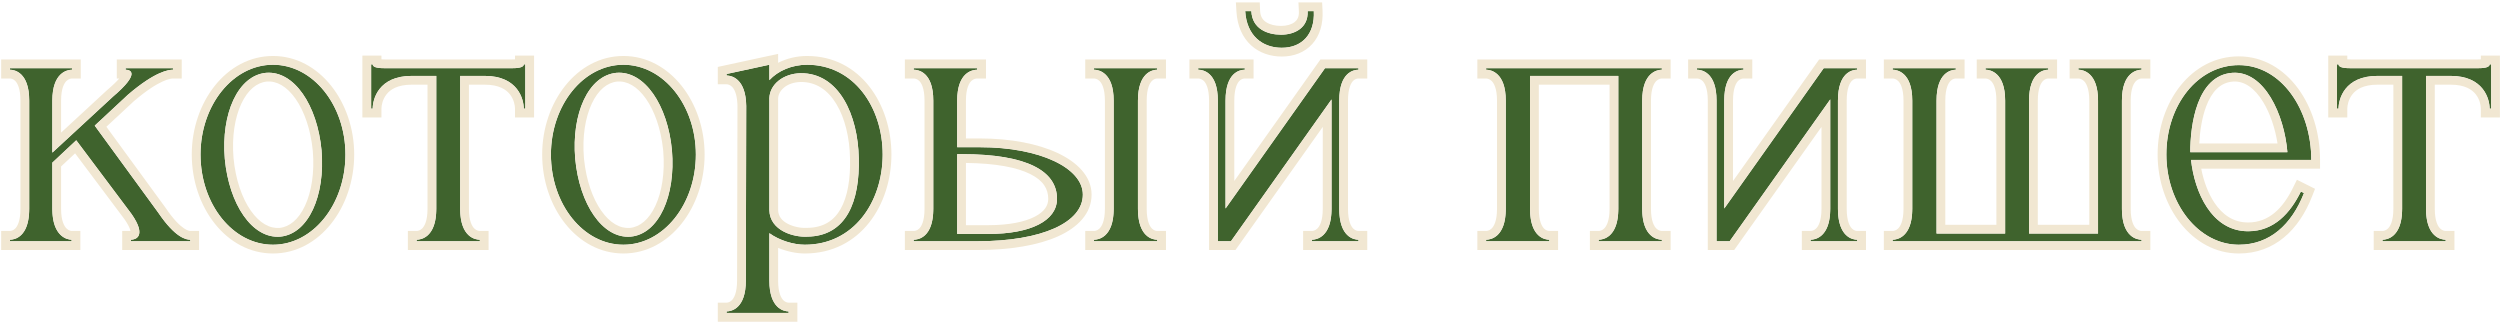 <?xml version="1.0" encoding="UTF-8"?> <svg xmlns="http://www.w3.org/2000/svg" width="715" height="92" viewBox="0 0 715 92" fill="none"><path d="M668.824 18.405C668.824 19.397 670.808 19.508 672.461 19.508H708.506C710.049 19.508 712.034 19.397 712.034 18.405H712.474V31.082H712.034C712.034 28.436 710.38 21.712 700.9 21.712H693.846V59.741C693.846 67.788 698.145 68.559 699.467 68.559V69H681.39V68.559C682.713 68.559 687.011 67.788 687.011 59.741V21.712H679.957C670.477 21.712 668.824 28.436 668.824 31.082H668.383V18.405H668.824Z" fill="#3F632D"></path><path d="M658.934 55.221C655.406 64.26 649.123 69.992 640.305 69.992C628.841 69.992 619.582 58.307 619.582 44.198C619.582 29.979 628.621 18.625 640.305 18.625C652.43 18.625 661.028 31.301 661.028 45.741H626.637C627.629 54.89 632.479 66.134 642.951 66.134C650.446 66.134 655.076 60.843 658.052 54.78L658.934 55.221ZM638.431 20.83C628.29 21.601 626.416 35.711 626.416 43.537H654.194C653.312 32.734 647.58 20.168 638.431 20.83Z" fill="#3F632D"></path><path d="M606.871 59.74C606.871 67.787 611.17 68.559 612.493 68.559V69H541.285V68.559C542.608 68.559 546.907 67.787 546.907 59.74V28.766C546.907 20.719 542.608 19.948 541.285 19.948V19.507H559.363V19.948C558.04 19.948 553.851 20.719 553.851 28.766V66.795H573.472V28.766C573.472 20.719 569.173 19.948 567.85 19.948V19.507H585.818V19.948C584.495 19.948 580.306 20.719 580.306 28.766V66.795H600.037V28.766C600.037 20.719 595.738 19.948 594.416 19.948V19.507H612.493V19.948C611.17 19.948 606.871 20.719 606.871 28.766V59.74Z" fill="#3F632D"></path><path d="M494.678 69H490.93V28.766C490.93 20.609 486.631 19.948 485.309 19.948V19.507H498.646V19.948C497.324 19.948 493.135 20.609 493.135 28.766V59.63L521.574 19.507H531.164V19.948C529.841 19.948 525.652 20.609 525.652 28.766V59.74C525.652 67.787 529.841 68.559 531.164 68.559V69H517.826V68.559C519.149 68.559 523.448 67.787 523.448 59.74V28.435L494.678 69Z" fill="#3F632D"></path><path d="M430.649 28.766C430.649 20.719 426.35 19.948 425.027 19.948V19.507H475.292V19.948C473.969 19.948 469.67 20.719 469.67 28.766V59.74C469.67 67.787 473.969 68.559 475.292 68.559V69H457.214V68.559C458.537 68.559 462.836 67.787 462.836 59.74V21.711H437.593V59.74C437.593 67.787 441.782 68.559 443.105 68.559V69H425.027V68.559C426.35 68.559 430.649 67.787 430.649 59.74V28.766Z" fill="#3F632D"></path><path d="M356.128 3.193H357.891C358.112 8.264 362.521 9.917 366.379 9.917C370.347 9.917 374.205 7.933 373.985 3.193H375.748C376.079 9.807 372.331 13.665 366.599 13.665C361.198 13.665 356.569 10.358 356.128 3.193ZM352.049 69H348.301V28.767C348.301 20.61 344.002 19.948 342.68 19.948V19.507H356.017V19.948C354.695 19.948 350.506 20.61 350.506 28.767V59.631L378.945 19.507H388.535V19.948C387.212 19.948 383.024 20.61 383.024 28.767V59.741C383.024 67.788 387.212 68.559 388.535 68.559V69H375.197V68.559C376.52 68.559 380.819 67.788 380.819 59.741V28.436L352.049 69Z" fill="#3F632D"></path><path d="M330.966 69H312.888V68.559C314.211 68.559 318.51 67.787 318.51 59.74V28.766C318.51 20.719 314.211 19.948 312.888 19.948V19.507H330.966V19.948C329.643 19.948 325.454 20.719 325.454 28.766V59.74C325.454 67.787 329.643 68.559 330.966 68.559V69ZM309.691 55.662C309.691 63.598 298.117 69 279.489 69H261.301V68.559C262.624 68.559 266.922 67.897 266.922 59.74V28.766C266.922 20.609 262.624 19.948 261.301 19.948V19.507H279.489V19.948C278.166 19.948 273.757 20.609 273.757 28.766V42.104H280.26C297.456 42.104 309.691 48.056 309.691 55.662ZM302.306 56.874C302.306 48.938 293.818 44.088 275.079 44.088H273.757V66.905H282.685C294.921 66.905 302.306 63.047 302.306 56.874Z" fill="#3F632D"></path><path d="M207.801 21.601V21.16L220.036 18.515V22.924C222.461 20.278 226.429 18.515 230.839 18.515C244.176 18.515 252.444 30.64 252.444 44.198C252.444 57.646 244.287 69.992 230.177 69.992C226.981 69.992 222.902 68.779 220.036 66.685V80.243C220.036 88.29 224.225 89.061 225.548 89.061V89.502H207.801V89.061C209.124 89.061 213.312 88.29 213.312 80.243L213.422 30.309C213.312 22.373 209.124 21.601 207.801 21.601ZM228.965 20.94C224.004 21.05 220.146 24.136 220.036 28.105V60.071C220.146 66.023 227.091 67.897 230.839 67.677C242.192 67.567 245.94 57.425 245.609 45.19C245.389 32.955 239.988 20.829 228.965 20.94Z" fill="#3F632D"></path><path d="M178.289 18.515C189.753 18.515 199.013 30.089 199.013 44.198C199.013 58.418 189.753 69.992 178.289 69.992C166.826 69.992 157.566 58.418 157.566 44.198C157.566 30.089 166.826 18.515 178.289 18.515ZM180.384 67.677C188.431 66.905 193.281 55.992 192.178 42.986C190.966 30.089 184.352 20.168 176.305 20.829C168.259 21.601 163.409 32.514 164.511 45.41C165.723 58.418 172.337 68.338 180.384 67.677Z" fill="#3F632D"></path><path d="M106.589 18.405C106.589 19.397 108.573 19.508 110.227 19.508H146.272C147.815 19.508 149.799 19.397 149.799 18.405H150.24V31.082H149.799C149.799 28.436 148.146 21.712 138.666 21.712H131.611V59.741C131.611 67.788 135.91 68.559 137.233 68.559V69H119.155V68.559C120.478 68.559 124.777 67.788 124.777 59.741V21.712H117.722C108.243 21.712 106.589 28.436 106.589 31.082H106.148V18.405H106.589Z" fill="#3F632D"></path><path d="M78.071 18.515C89.534 18.515 98.794 30.089 98.794 44.198C98.794 58.418 89.534 69.992 78.071 69.992C66.607 69.992 57.348 58.418 57.348 44.198C57.348 30.089 66.607 18.515 78.071 18.515ZM80.165 67.677C88.212 66.905 93.062 55.992 91.96 42.986C90.747 30.089 84.133 20.168 76.087 20.829C68.04 21.601 63.19 32.514 64.292 45.41C65.505 58.418 72.118 68.338 80.165 67.677Z" fill="#3F632D"></path><path d="M14.969 59.74C14.969 67.677 19.268 68.559 20.48 68.559V69H2.844V68.559C4.167 68.559 8.355 67.787 8.355 59.74V28.766C8.355 20.719 4.167 19.948 2.844 19.948V19.507H20.591V19.948C19.268 19.948 14.969 20.719 14.969 28.766V43.647L32.275 27.664C40.322 20.83 37.235 19.948 35.913 19.948V19.507H49.471V19.948C48.258 19.948 44.4 20.389 36.574 27.113L27.094 35.931L45.282 60.843C50.132 68.008 53.218 68.559 54.431 68.559V69H37.456V68.559C38.668 68.559 42.085 67.677 37.676 61.284L21.803 40.12L14.969 46.513V59.74Z" fill="#3F632D"></path><path d="M712.472 18.405H712.03L712.024 18.495C711.907 19.404 709.998 19.507 708.503 19.507V17.002C708.856 17.002 709.203 16.995 709.525 16.975V15.899H714.977V33.586H709.525V31.081C709.525 30.167 709.217 28.422 708.058 26.963C706.992 25.622 704.971 24.217 700.897 24.217H696.348V59.741C696.348 63.329 697.298 64.786 697.898 65.366C698.528 65.975 699.222 66.054 699.465 66.054H701.97V71.505H678.882V66.054H681.387C681.63 66.054 682.323 65.975 682.952 65.366C683.552 64.786 684.503 63.33 684.503 59.741V24.217H679.954C675.88 24.217 673.859 25.622 672.794 26.963C671.635 28.422 671.326 30.167 671.326 31.081V33.586H665.875V15.899H671.326V16.972C671.653 16.992 672.034 17.002 672.458 17.002V19.507C670.805 19.507 668.821 19.397 668.82 18.405H668.38V31.081H668.82C668.82 28.435 670.475 21.712 679.954 21.712H687.009V59.741L686.996 60.474C686.743 67.835 682.668 68.56 681.387 68.56V69H699.465V68.56C698.183 68.56 694.109 67.835 693.855 60.474L693.843 59.741V21.712H700.897C710.377 21.712 712.03 28.435 712.03 31.081H712.472V18.405ZM708.503 17.002V19.507H672.458V17.002H708.503Z" fill="#F1E7D2"></path><path d="M617.078 44.198C617.078 29.127 626.761 16.12 640.307 16.12C647.326 16.12 653.198 19.809 657.231 25.282C661.249 30.735 663.534 38.05 663.534 45.741V48.247H629.551C630.223 51.708 631.465 55.2 633.322 57.976C635.64 61.44 638.772 63.629 642.952 63.629V66.134L642.465 66.126C632.329 65.783 627.614 54.747 626.638 45.741H661.029C661.029 31.302 652.431 18.625 640.307 18.625C628.622 18.625 619.582 29.979 619.582 44.198C619.582 58.087 628.555 69.626 639.771 69.983L640.307 69.992C649.125 69.992 655.407 64.26 658.935 55.222L658.052 54.78C655.076 60.843 650.447 66.134 642.952 66.134V63.629C648.994 63.629 652.973 59.445 655.805 53.677L656.916 51.411L662.1 54.003L661.269 56.132C657.506 65.774 650.494 72.497 640.307 72.497C626.966 72.497 617.078 59.141 617.078 44.198ZM638.433 20.83C647.581 20.169 653.313 32.735 654.195 43.537L626.416 43.537C626.416 35.711 628.292 21.602 638.433 20.83ZM647.274 29.189C644.803 25.133 641.826 23.099 638.621 23.327L638.622 23.328C634.973 23.606 632.553 26.214 630.966 30.422C629.711 33.748 629.163 37.668 628.989 41.032H651.372C650.703 36.776 649.289 32.494 647.274 29.189Z" fill="#F1E7D2"></path><path d="M580.306 28.766C580.306 20.719 584.495 19.948 585.818 19.948V19.507H567.852V19.948C569.175 19.948 573.472 20.72 573.472 28.766L573.473 66.796H553.853V28.767C553.853 20.721 558.04 19.948 559.363 19.948V19.507H541.285L541.286 19.948C542.609 19.948 546.908 20.72 546.908 28.767V59.741L546.896 60.474C546.642 67.835 542.568 68.559 541.286 68.56V69H612.494V68.56C611.213 68.56 607.138 67.835 606.885 60.474L606.872 59.741L606.871 28.766C606.871 20.719 611.171 19.948 612.494 19.948V19.507H594.416V19.948C595.738 19.948 600.038 20.72 600.038 28.767V66.796L580.306 66.795V28.766ZM609.378 59.741C609.378 63.33 610.329 64.786 610.929 65.366C611.558 65.975 612.251 66.054 612.494 66.054H614.999V71.505H538.781V66.054H541.286C541.529 66.054 542.222 65.975 542.852 65.366C543.452 64.786 544.402 63.33 544.402 59.741V28.767C544.402 25.178 543.452 23.721 542.852 23.141C542.222 22.532 541.529 22.453 541.286 22.453H538.781V17.002H561.869V22.453H559.363C559.128 22.453 558.473 22.528 557.873 23.121C557.29 23.697 556.357 25.16 556.357 28.767V64.29H570.968V28.767C570.968 25.178 570.017 23.721 569.417 23.141C568.788 22.532 568.095 22.453 567.852 22.453H565.346V17.002H588.324V22.453H585.818C585.584 22.453 584.929 22.527 584.328 23.121C583.745 23.697 582.812 25.16 582.812 28.767V64.29H597.533V28.767C597.533 25.178 596.583 23.721 595.982 23.141C595.353 22.532 594.659 22.453 594.416 22.453H591.911V17.002H614.999V22.453H612.494C612.251 22.453 611.558 22.532 610.929 23.141C610.328 23.721 609.378 25.178 609.378 28.767V59.741Z" fill="#F1E7D2"></path><path d="M523.449 59.741L523.438 60.474C523.184 67.835 519.11 68.559 517.828 68.56V69H531.166V68.56C529.885 68.56 525.913 67.835 525.666 60.474L525.654 59.741V28.767C525.654 20.61 529.843 19.948 531.166 19.948V19.507H521.576L493.137 59.631V28.767C493.137 20.61 497.326 19.948 498.648 19.948V19.507H485.311V19.948C486.634 19.948 490.932 20.61 490.932 28.767V69H494.68L523.449 28.436V59.741H520.944V36.298L495.975 71.505H488.427V28.767C488.427 25.11 487.47 23.667 486.887 23.109C486.279 22.529 485.602 22.453 485.311 22.453H482.805V17.002H501.153V22.453H498.648C498.365 22.453 497.726 22.525 497.147 23.09C496.581 23.643 495.642 25.092 495.642 28.767V51.764L520.28 17.002H533.671V22.453H531.166C530.883 22.453 530.243 22.525 529.665 23.09C529.099 23.643 528.159 25.092 528.159 28.767V59.741C528.159 63.347 529.092 64.809 529.675 65.386C530.275 65.98 530.931 66.054 531.166 66.054H533.671V71.505H515.322V66.054H517.828C518.071 66.054 518.764 65.975 519.394 65.366C519.994 64.786 520.944 63.33 520.944 59.741H523.449Z" fill="#F1E7D2"></path><path d="M469.672 28.767C469.672 20.721 473.97 19.948 475.293 19.948V19.507H425.029V19.948C426.353 19.948 430.65 20.721 430.65 28.767V59.741L430.638 60.474C430.384 67.834 426.311 68.559 425.029 68.56V69H443.106V68.56C441.825 68.56 437.854 67.835 437.607 60.474L437.595 59.741V21.712H462.838V59.741L462.825 60.474C462.572 67.835 458.497 68.559 457.216 68.56V69H475.293V68.56C474.011 68.559 469.937 67.834 469.684 60.474L469.672 59.741V28.767ZM472.177 59.741C472.177 63.33 473.127 64.786 473.728 65.366C474.357 65.974 475.05 66.054 475.293 66.054H477.799V71.505H454.711V66.054H457.216C457.459 66.054 458.152 65.975 458.781 65.366C459.381 64.786 460.332 63.33 460.332 59.741V24.217H440.101V59.741C440.101 63.347 441.034 64.81 441.616 65.386C442.217 65.98 442.872 66.054 443.106 66.054H445.611V71.505H422.523V66.054H425.029C425.273 66.054 425.966 65.974 426.595 65.366C427.195 64.786 428.145 63.329 428.146 59.741V28.767C428.146 25.178 427.195 23.721 426.595 23.141C425.966 22.533 425.273 22.453 425.029 22.453H422.523V17.002H477.799V22.453H475.293C475.05 22.453 474.357 22.532 473.728 23.141C473.127 23.721 472.177 25.178 472.177 28.767V59.741Z" fill="#F1E7D2"></path><path d="M380.816 59.741L380.804 60.474C380.55 67.835 376.476 68.56 375.194 68.56V69H388.532V68.56C387.251 68.559 383.28 67.835 383.033 60.474L383.021 59.741V28.767C383.021 20.61 387.209 19.948 388.532 19.948V19.507H378.942L350.503 59.631V28.767C350.503 20.61 354.692 19.948 356.015 19.948V19.507H342.677V19.948C344 19.948 348.299 20.61 348.299 28.767V69H352.047L380.816 28.436V59.741H378.312V36.297L353.341 71.505H345.794V28.767C345.794 25.11 344.836 23.667 344.253 23.109C343.645 22.529 342.968 22.453 342.677 22.453H340.172V17.002H358.52V22.453H356.015C355.731 22.453 355.092 22.525 354.514 23.09C353.948 23.643 353.009 25.092 353.009 28.767V51.764L377.647 17.002H391.037V22.453H388.532C388.249 22.453 387.609 22.525 387.031 23.09C386.465 23.643 385.526 25.092 385.526 28.767V59.741C385.526 63.347 386.459 64.81 387.042 65.386C387.643 65.979 388.298 66.054 388.532 66.054H391.037V71.505H372.689V66.054H375.194C375.437 66.054 376.131 65.975 376.761 65.366C377.361 64.786 378.311 63.329 378.312 59.741H380.816ZM360.287 0.688L360.392 3.084C360.465 4.782 361.176 5.734 362.133 6.355C363.208 7.054 364.749 7.412 366.376 7.412V9.917C362.518 9.917 358.109 8.264 357.889 3.193H356.125C356.552 10.134 360.91 13.454 366.093 13.655L366.597 13.665C372.329 13.665 376.077 9.807 375.746 3.193H373.982C374.203 7.933 370.344 9.917 366.376 9.917V7.412C367.995 7.412 369.363 7 370.234 6.338C370.994 5.761 371.552 4.878 371.479 3.31L371.357 0.688H378.129L378.248 3.068C378.438 6.865 377.465 10.187 375.307 12.585C373.136 14.996 370.038 16.17 366.597 16.17C363.39 16.17 360.242 15.184 357.812 12.967C355.364 10.733 353.878 7.462 353.625 3.347L353.461 0.688H360.287Z" fill="#F1E7D2"></path><path d="M309.688 55.662C309.688 48.056 297.453 42.105 280.258 42.105H273.754V28.767C273.754 20.61 278.164 19.948 279.486 19.948V19.507H261.298V19.948C262.621 19.948 266.92 20.61 266.92 28.767V59.741L266.907 60.483C266.654 67.938 262.579 68.56 261.298 68.56V69H279.486C298.115 69 309.688 63.599 309.688 55.662ZM325.451 28.767C325.451 20.72 329.64 19.948 330.963 19.948V19.507H312.886V19.948C314.209 19.948 318.507 20.721 318.507 28.767V59.741L318.494 60.474C318.241 67.834 314.168 68.559 312.886 68.56V69H330.963V68.56C329.681 68.56 325.711 67.835 325.464 60.474L325.451 59.741V28.767ZM299.798 56.875C299.798 54.049 298.4 51.625 294.607 49.752C290.825 47.884 284.848 46.702 276.259 46.602V64.4H282.683C288.591 64.4 293.051 63.461 295.936 61.977C298.754 60.528 299.798 58.747 299.798 56.875ZM302.298 57.162C302.072 63.167 294.727 66.905 282.683 66.905H273.754V44.088H275.077C293.816 44.088 302.304 48.939 302.304 56.875L302.298 57.162ZM276.259 39.599H280.258C289.108 39.599 296.852 41.126 302.483 43.763C307.975 46.334 312.193 50.367 312.193 55.662C312.193 61.078 308.208 65.077 302.599 67.593C296.935 70.133 288.995 71.505 279.486 71.505H258.793V66.054H261.298C261.589 66.054 262.266 65.978 262.874 65.397C263.457 64.84 264.414 63.398 264.414 59.741V28.767C264.414 25.11 263.457 23.667 262.874 23.109C262.267 22.529 261.589 22.453 261.298 22.453H258.793V17.002H281.991V22.453H279.486C279.188 22.453 278.472 22.533 277.835 23.129C277.234 23.691 276.259 25.128 276.259 28.767V39.599ZM327.957 59.741C327.957 63.347 328.89 64.81 329.473 65.386C330.073 65.98 330.728 66.054 330.963 66.054H333.468V71.505H310.38V66.054H312.886C313.129 66.054 313.822 65.974 314.451 65.366C315.051 64.786 316.002 63.329 316.002 59.741V28.767C316.002 25.178 315.051 23.721 314.451 23.141C313.822 22.533 313.129 22.453 312.886 22.453H310.38V17.002H333.468V22.453H330.963C330.728 22.453 330.073 22.527 329.473 23.121C328.89 23.697 327.957 25.16 327.957 28.767V59.741Z" fill="#F1E7D2"></path><path d="M210.805 80.243V80.238L210.915 30.345L210.896 29.705C210.749 26.626 209.883 25.323 209.323 24.781C208.703 24.182 208.033 24.106 207.798 24.106H205.293V19.14L222.539 15.41V17.964C224.984 16.717 227.843 16.01 230.836 16.01C246.075 16.01 254.946 29.839 254.946 44.198C254.946 58.472 246.166 72.497 230.175 72.497C227.807 72.497 225.072 71.935 222.539 70.897V80.243C222.539 83.85 223.472 85.313 224.055 85.889C224.655 86.482 225.31 86.557 225.545 86.557H228.051V92.008H205.293V86.557H207.798C208.032 86.557 208.688 86.483 209.289 85.889C209.872 85.312 210.805 83.85 210.805 80.243ZM228.962 20.94C239.985 20.83 245.386 32.955 245.606 45.19C245.937 57.426 242.19 67.567 230.836 67.678C227.088 67.898 220.143 66.024 220.033 60.071V28.105C220.143 24.137 224.002 21.051 228.962 20.94ZM228.992 23.445C224.875 23.547 222.611 25.996 222.539 28.157V60.043C222.579 61.835 223.572 63.083 225.251 63.98C227.011 64.92 229.215 65.263 230.689 65.177L230.75 65.173L230.812 65.172C235.576 65.126 238.54 63.063 240.424 59.744C242.414 56.238 243.262 51.175 243.103 45.258V45.247L243.102 45.235C242.997 39.42 241.656 33.799 239.193 29.734C236.773 25.741 233.4 23.403 228.992 23.445ZM208.078 21.612C209.629 21.726 213.317 22.869 213.42 30.31L213.31 80.243C213.31 88.29 209.121 89.061 207.798 89.061V89.503H225.545V89.061C224.222 89.061 220.033 88.29 220.033 80.243V66.686C222.899 68.78 226.978 69.992 230.175 69.992C244.064 69.992 252.184 58.029 252.435 44.828L252.441 44.198C252.441 30.64 244.174 18.515 230.836 18.515C226.427 18.515 222.458 20.278 220.033 22.924V18.515L207.798 21.16V21.602L208.078 21.612Z" fill="#F1E7D2"></path><path d="M199.014 44.198C199.014 30.089 189.755 18.515 178.291 18.515C166.827 18.515 157.567 30.089 157.567 44.198C157.567 58.418 166.827 69.992 178.291 69.992C189.755 69.992 199.014 58.418 199.014 44.198ZM176.307 20.83C184.353 20.169 190.967 30.09 192.18 42.986C193.282 55.993 188.431 66.906 180.385 67.678C172.338 68.339 165.724 58.418 164.512 45.411C163.409 32.514 168.26 21.602 176.307 20.83ZM184.755 28.262C182.237 24.669 179.326 23.096 176.514 23.326C173.702 23.609 171.104 25.678 169.247 29.637C167.395 33.587 166.488 39.073 167.007 45.179L167.064 45.755C167.699 51.686 169.511 56.759 171.939 60.235C174.452 63.832 177.355 65.404 180.16 65.182C182.977 64.905 185.583 62.839 187.443 58.859C189.296 54.897 190.204 49.383 189.686 43.221L189.628 42.649C188.994 36.772 187.183 31.726 184.755 28.262ZM201.519 44.198C201.519 59.258 191.625 72.497 178.291 72.497C164.957 72.497 155.062 59.258 155.062 44.198C155.063 29.241 164.963 16.01 178.291 16.01C191.619 16.01 201.518 29.241 201.519 44.198Z" fill="#F1E7D2"></path><path d="M150.238 18.405H149.797L149.791 18.495C149.673 19.404 147.765 19.507 146.27 19.507V17.002C146.623 17.002 146.97 16.995 147.292 16.975V15.899H152.743V33.586H147.292V31.081C147.292 30.167 146.983 28.422 145.824 26.963C144.759 25.622 142.738 24.217 138.664 24.217H134.114V59.741C134.114 63.329 135.065 64.786 135.665 65.366C136.294 65.974 136.987 66.054 137.23 66.054H139.736V71.505H116.648V66.054H119.153C119.396 66.054 120.089 65.975 120.719 65.366C121.319 64.786 122.269 63.33 122.27 59.741V24.217H117.721C113.647 24.217 111.626 25.622 110.561 26.963C109.401 28.422 109.093 30.167 109.093 31.081V33.586H103.641V15.899H109.093V16.972C109.42 16.992 109.801 17.002 110.225 17.002V19.507C108.571 19.507 106.587 19.397 106.587 18.405H106.146V31.081H106.587C106.587 28.435 108.241 21.712 117.721 21.712H124.775V59.741L124.763 60.474C124.509 67.835 120.435 68.56 119.153 68.56V69H137.23V68.56C135.949 68.559 131.875 67.834 131.622 60.474L131.609 59.741V21.712H138.664C148.143 21.712 149.797 28.436 149.797 31.081H150.238V18.405ZM146.27 17.002V19.507H110.225V17.002H146.27Z" fill="#F1E7D2"></path><path d="M98.795 44.198C98.795 30.089 89.534 18.515 78.071 18.515C66.607 18.515 57.349 30.089 57.349 44.198C57.349 58.418 66.607 69.991 78.071 69.992C89.355 69.992 98.505 58.777 98.788 44.863L98.795 44.198ZM76.088 20.83C84.135 20.169 90.748 30.09 91.961 42.986C93.063 55.993 88.213 66.906 80.166 67.678C72.119 68.339 65.505 58.418 64.293 45.411C63.191 32.514 68.041 21.602 76.088 20.83ZM84.535 28.262C82.017 24.67 79.107 23.096 76.295 23.326C73.483 23.609 70.884 25.678 69.027 29.637C67.174 33.59 66.267 39.08 66.788 45.19C67.365 51.364 69.215 56.649 71.721 60.235C74.234 63.832 77.136 65.404 79.941 65.182C82.758 64.905 85.364 62.839 87.225 58.859C89.079 54.892 89.987 49.369 89.464 43.197C88.886 37.086 87.039 31.833 84.535 28.262ZM101.3 44.198C101.3 59.258 91.406 72.497 78.071 72.497C64.737 72.497 54.844 59.258 54.844 44.198C54.844 29.241 64.743 16.01 78.071 16.01C91.399 16.01 101.3 29.241 101.3 44.198Z" fill="#F1E7D2"></path><path d="M14.967 28.767C14.967 20.72 19.265 19.948 20.588 19.948V19.507H2.841V19.948C4.164 19.948 8.353 20.72 8.353 28.767V59.741L8.341 60.474C8.094 67.835 4.122 68.56 2.841 68.56V69H20.477V68.56C19.302 68.559 15.232 67.731 14.979 60.464L14.967 59.741V46.514L21.801 40.12L37.674 61.284C42.083 67.677 38.666 68.559 37.453 68.56V69H54.429V68.56C53.216 68.56 50.129 68.008 45.279 60.843L27.092 35.932L36.571 27.113C44.397 20.39 48.255 19.948 49.468 19.948V19.507H35.91V19.948C37.233 19.948 40.319 20.83 32.273 27.664L14.967 43.648V28.767ZM17.472 37.923L30.611 25.788L30.65 25.755C32.294 24.358 33.389 23.274 34.098 22.453H33.404V17.002H51.974V22.453H49.468C49.083 22.453 45.794 22.499 38.236 28.984L30.426 36.25L47.303 59.366L47.329 59.401L47.353 59.438C51.985 66.281 54.409 66.054 54.429 66.054H56.934V71.505H34.948V66.054H37.321C37.307 65.984 37.288 65.902 37.261 65.807C37.084 65.188 36.635 64.199 35.637 62.745L21.472 43.856L17.472 47.6V59.741C17.472 63.26 18.415 64.738 19.028 65.345C19.355 65.668 19.684 65.843 19.954 65.94C20.092 65.99 20.214 66.02 20.311 66.036C20.36 66.044 20.4 66.048 20.43 66.051C20.445 66.052 20.456 66.053 20.465 66.054H22.983V71.505H0.336V66.054H2.841C3.075 66.054 3.731 65.98 4.332 65.386C4.915 64.809 5.848 63.347 5.848 59.741V28.767C5.848 25.16 4.915 23.697 4.332 23.121C3.731 22.527 3.075 22.453 2.841 22.453H0.336V17.002H23.093V22.453H20.588C20.345 22.453 19.652 22.532 19.023 23.141C18.422 23.721 17.472 25.178 17.472 28.767V37.923Z" fill="#F1E7D2"></path></svg> 